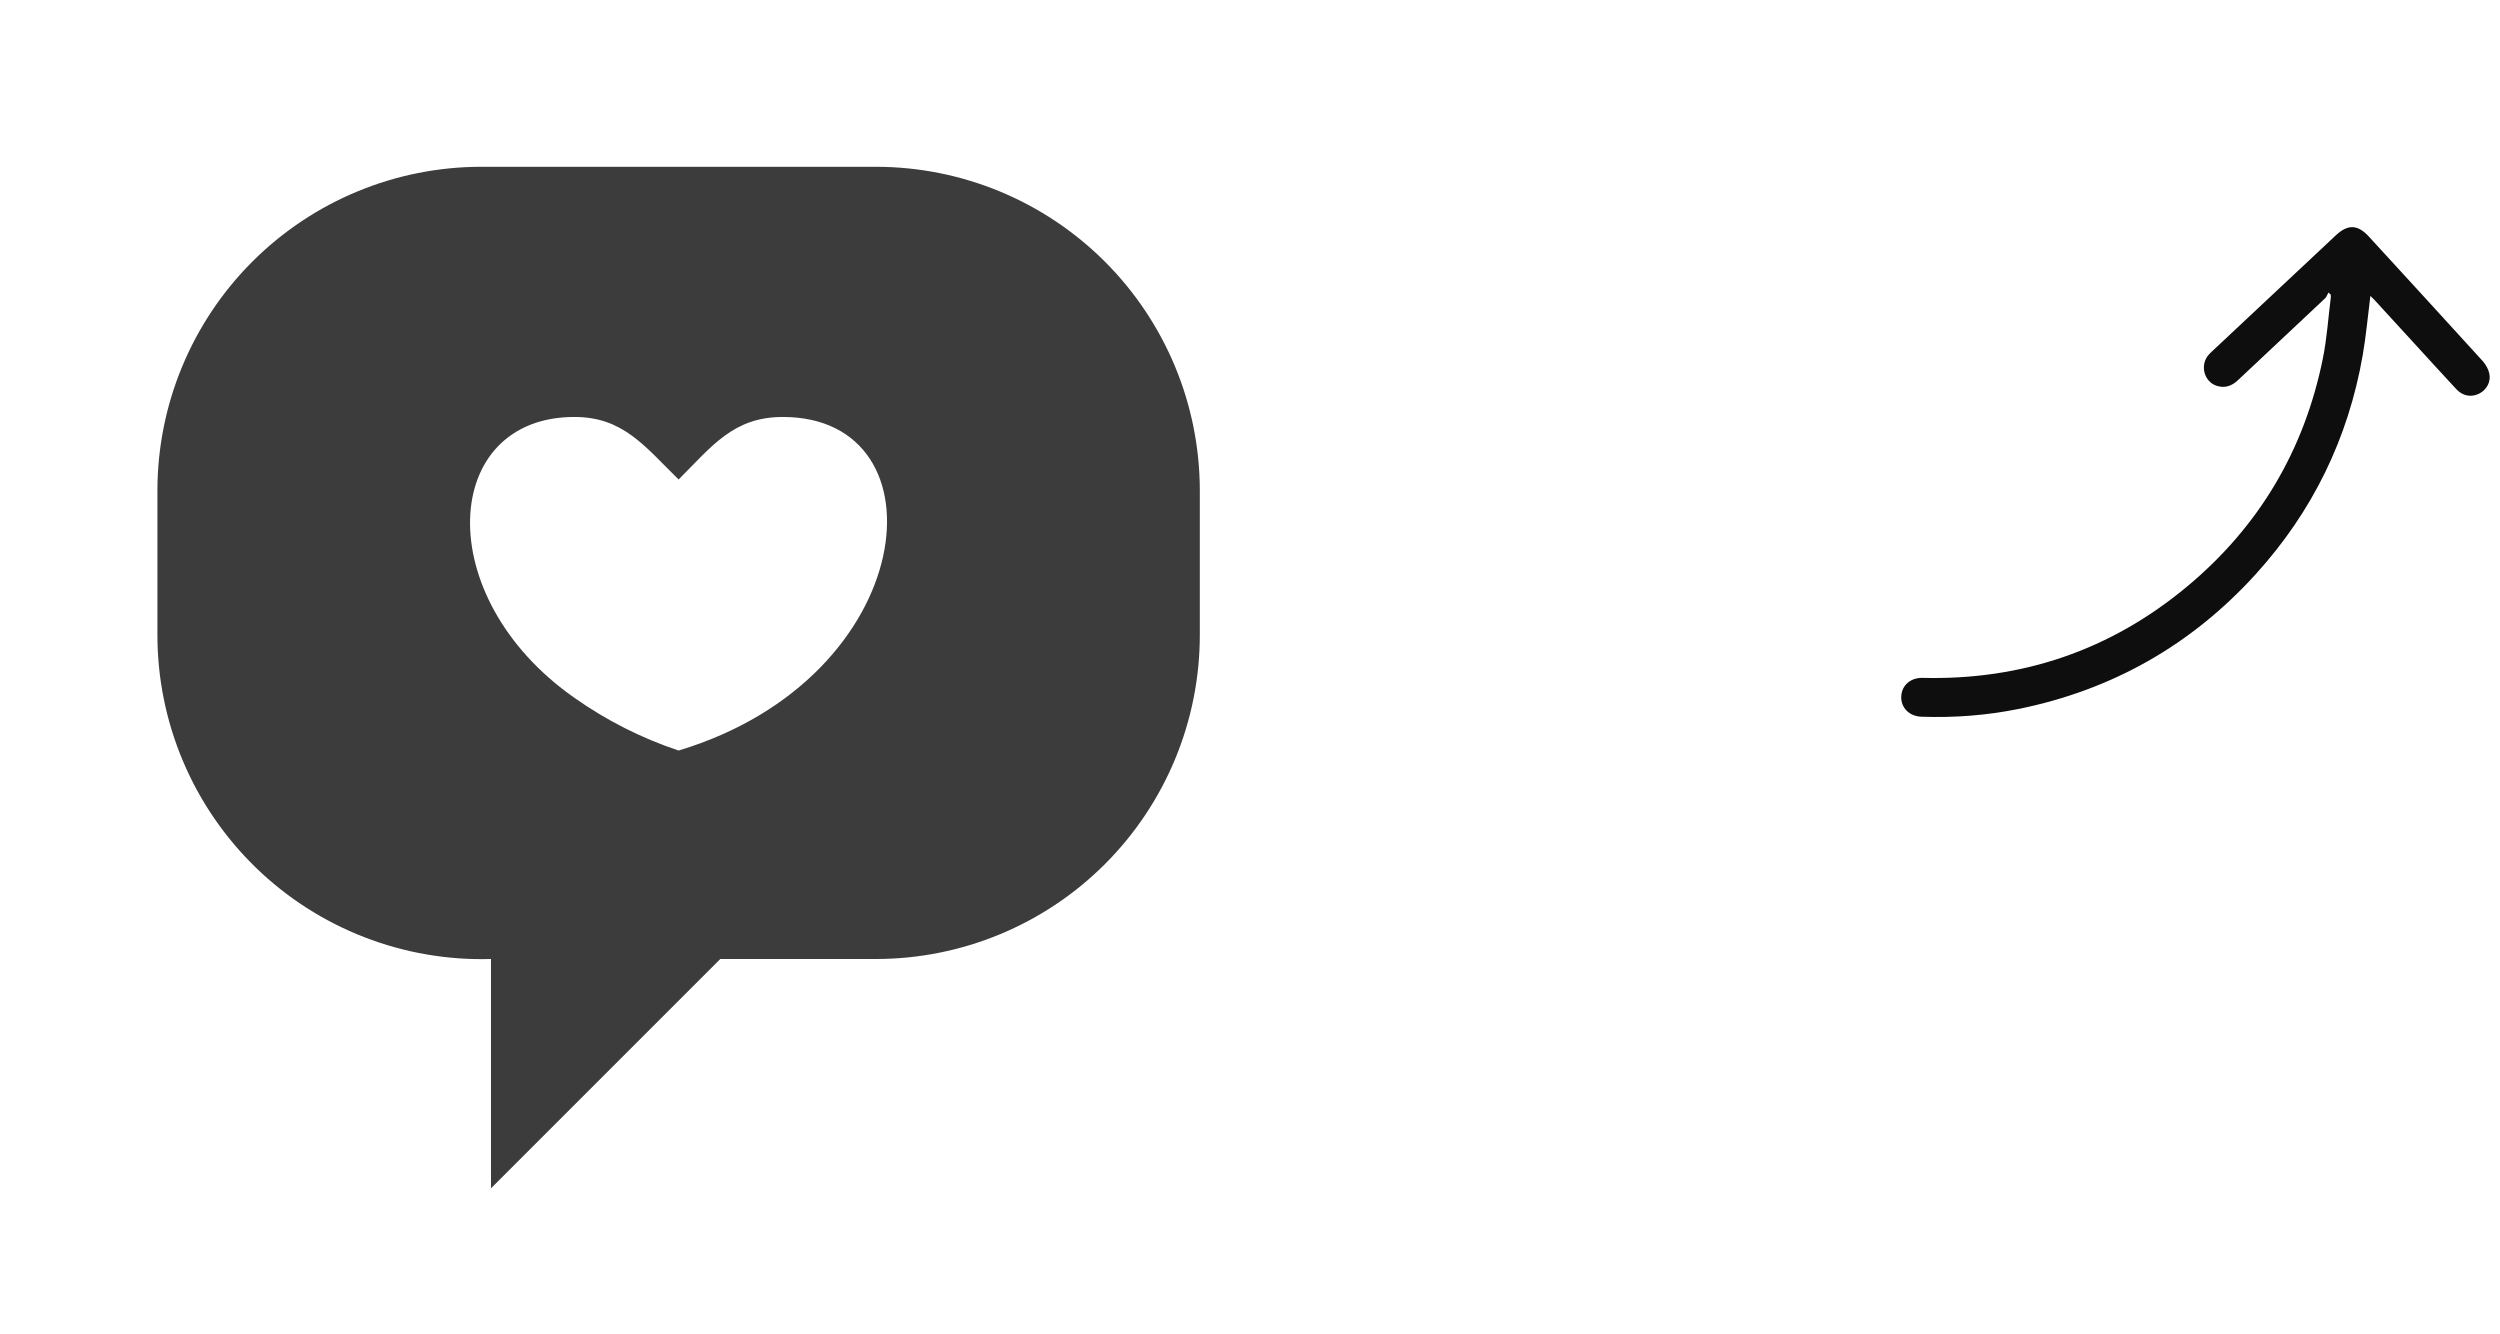 <svg width="178" height="95" viewBox="0 0 178 95" fill="none" xmlns="http://www.w3.org/2000/svg">
<path d="M62.359 11.875H34.275C28.157 11.875 22.29 14.305 17.964 18.631C13.638 22.957 11.208 28.824 11.208 34.942V45.214C11.209 48.301 11.828 51.356 13.031 54.2C14.233 57.043 15.994 59.616 18.208 61.767C20.422 63.917 23.046 65.602 25.923 66.721C28.8 67.84 31.872 68.371 34.958 68.281V84.609L51.286 68.281H62.359C68.477 68.281 74.344 65.851 78.67 61.525C82.996 57.199 85.427 51.332 85.427 45.214V34.942C85.427 28.824 82.996 22.957 78.67 18.631C74.344 14.305 68.477 11.875 62.359 11.875ZM48.317 53.438C45.672 52.557 43.172 51.291 40.895 49.682C30.594 42.468 31.395 29.688 40.895 29.688C44.354 29.688 45.883 31.751 48.317 34.141C50.692 31.766 52.221 29.688 55.739 29.688C67.421 29.688 65.566 48.242 48.317 53.438Z" fill="#3C3C3C"/>
<g clip-path="url(#clip0_5822_2728)">
<path d="M168.771 21.069C168.588 22.507 168.465 23.902 168.228 25.274C167.197 31.218 164.649 36.425 160.62 40.868C156.024 45.936 150.367 49.133 143.7 50.481C141.43 50.939 139.131 51.112 136.815 51.031C135.947 51 135.346 50.404 135.369 49.604C135.393 48.803 136.026 48.243 136.895 48.265C143.957 48.437 150.262 46.307 155.718 41.763C160.814 37.52 164.054 32.093 165.384 25.543C165.676 24.109 165.77 22.633 165.953 21.176C165.962 21.111 165.949 21.043 165.947 20.977C165.892 20.928 165.838 20.878 165.783 20.829C165.706 20.967 165.658 21.135 165.549 21.237C163.484 23.184 161.407 25.12 159.343 27.068C158.894 27.493 158.395 27.657 157.817 27.466C156.952 27.18 156.636 26.066 157.198 25.331C157.302 25.195 157.431 25.078 157.557 24.961C160.473 22.226 163.392 19.49 166.311 16.755C167.166 15.954 167.872 15.98 168.66 16.84C171.362 19.789 174.067 22.735 176.757 25.695C176.977 25.938 177.165 26.263 177.236 26.58C177.371 27.182 177.05 27.753 176.529 28.02C175.965 28.308 175.351 28.205 174.891 27.71C173.866 26.607 172.853 25.494 171.837 24.384C170.917 23.38 169.997 22.376 169.077 21.372C168.984 21.27 168.882 21.177 168.772 21.067L168.771 21.069Z" fill="#0E0E0E"/>
</g>
<defs>
<clipPath id="clip0_5822_2728">
<rect width="41" height="36" fill="white" transform="translate(176.287 52.537) rotate(-177.816)"/>
</clipPath>
</defs>
</svg>
